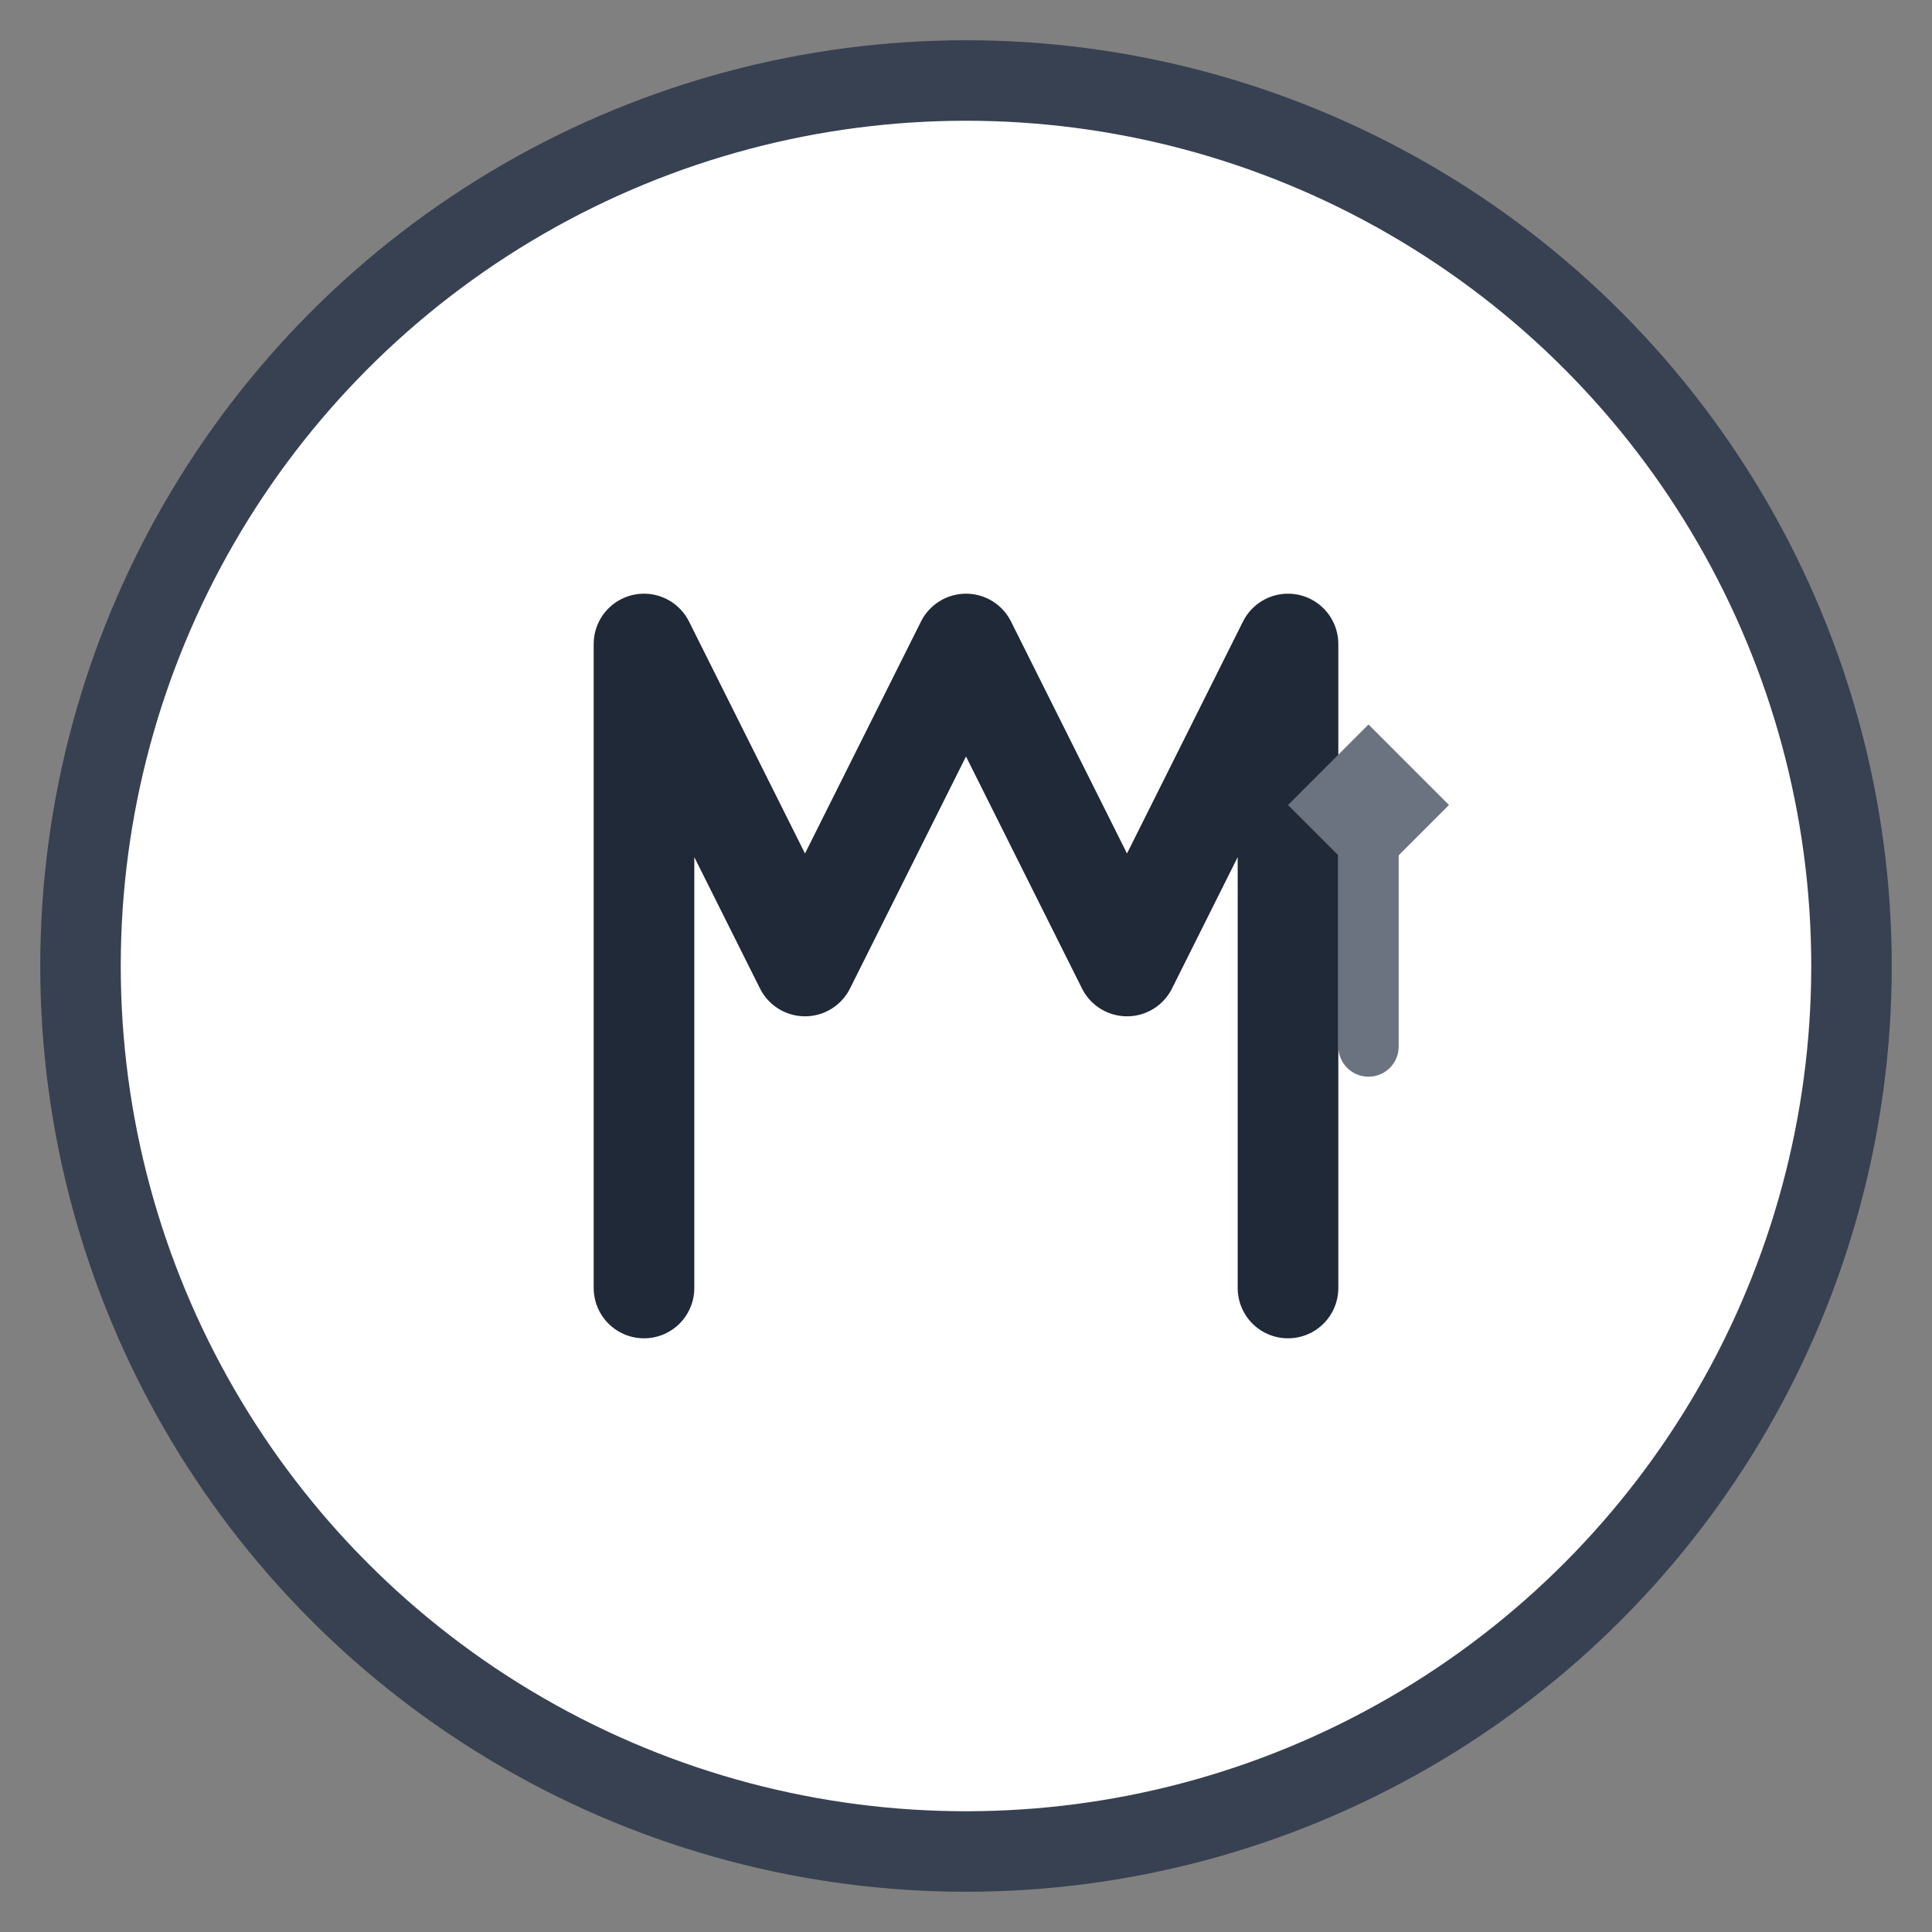 <svg width="48" height="48" viewBox="0 0 48 48" fill="none" xmlns="http://www.w3.org/2000/svg">
  <rect x="0" y="0" width="48" height="48" fill="#808080" stroke="none"/>
  <!-- Background circle -->
  <circle cx="24" cy="24" r="22" fill="white" stroke="#374151" stroke-width="2"/>
  
  <!-- Letter M -->
  <path d="M16 32V16L20 24L24 16L28 24L32 16V32" stroke="#1F2937" stroke-width="2.5" stroke-linecap="round" stroke-linejoin="round" fill="none"/>
  
  <!-- Blog icon - pen -->
  <path d="M34 18L36 20L34 22L32 20L34 18Z" fill="#6B7280"/>
  <line x1="34" y1="20" x2="34" y2="26" stroke="#6B7280" stroke-width="1.5" stroke-linecap="round"/>
</svg>
